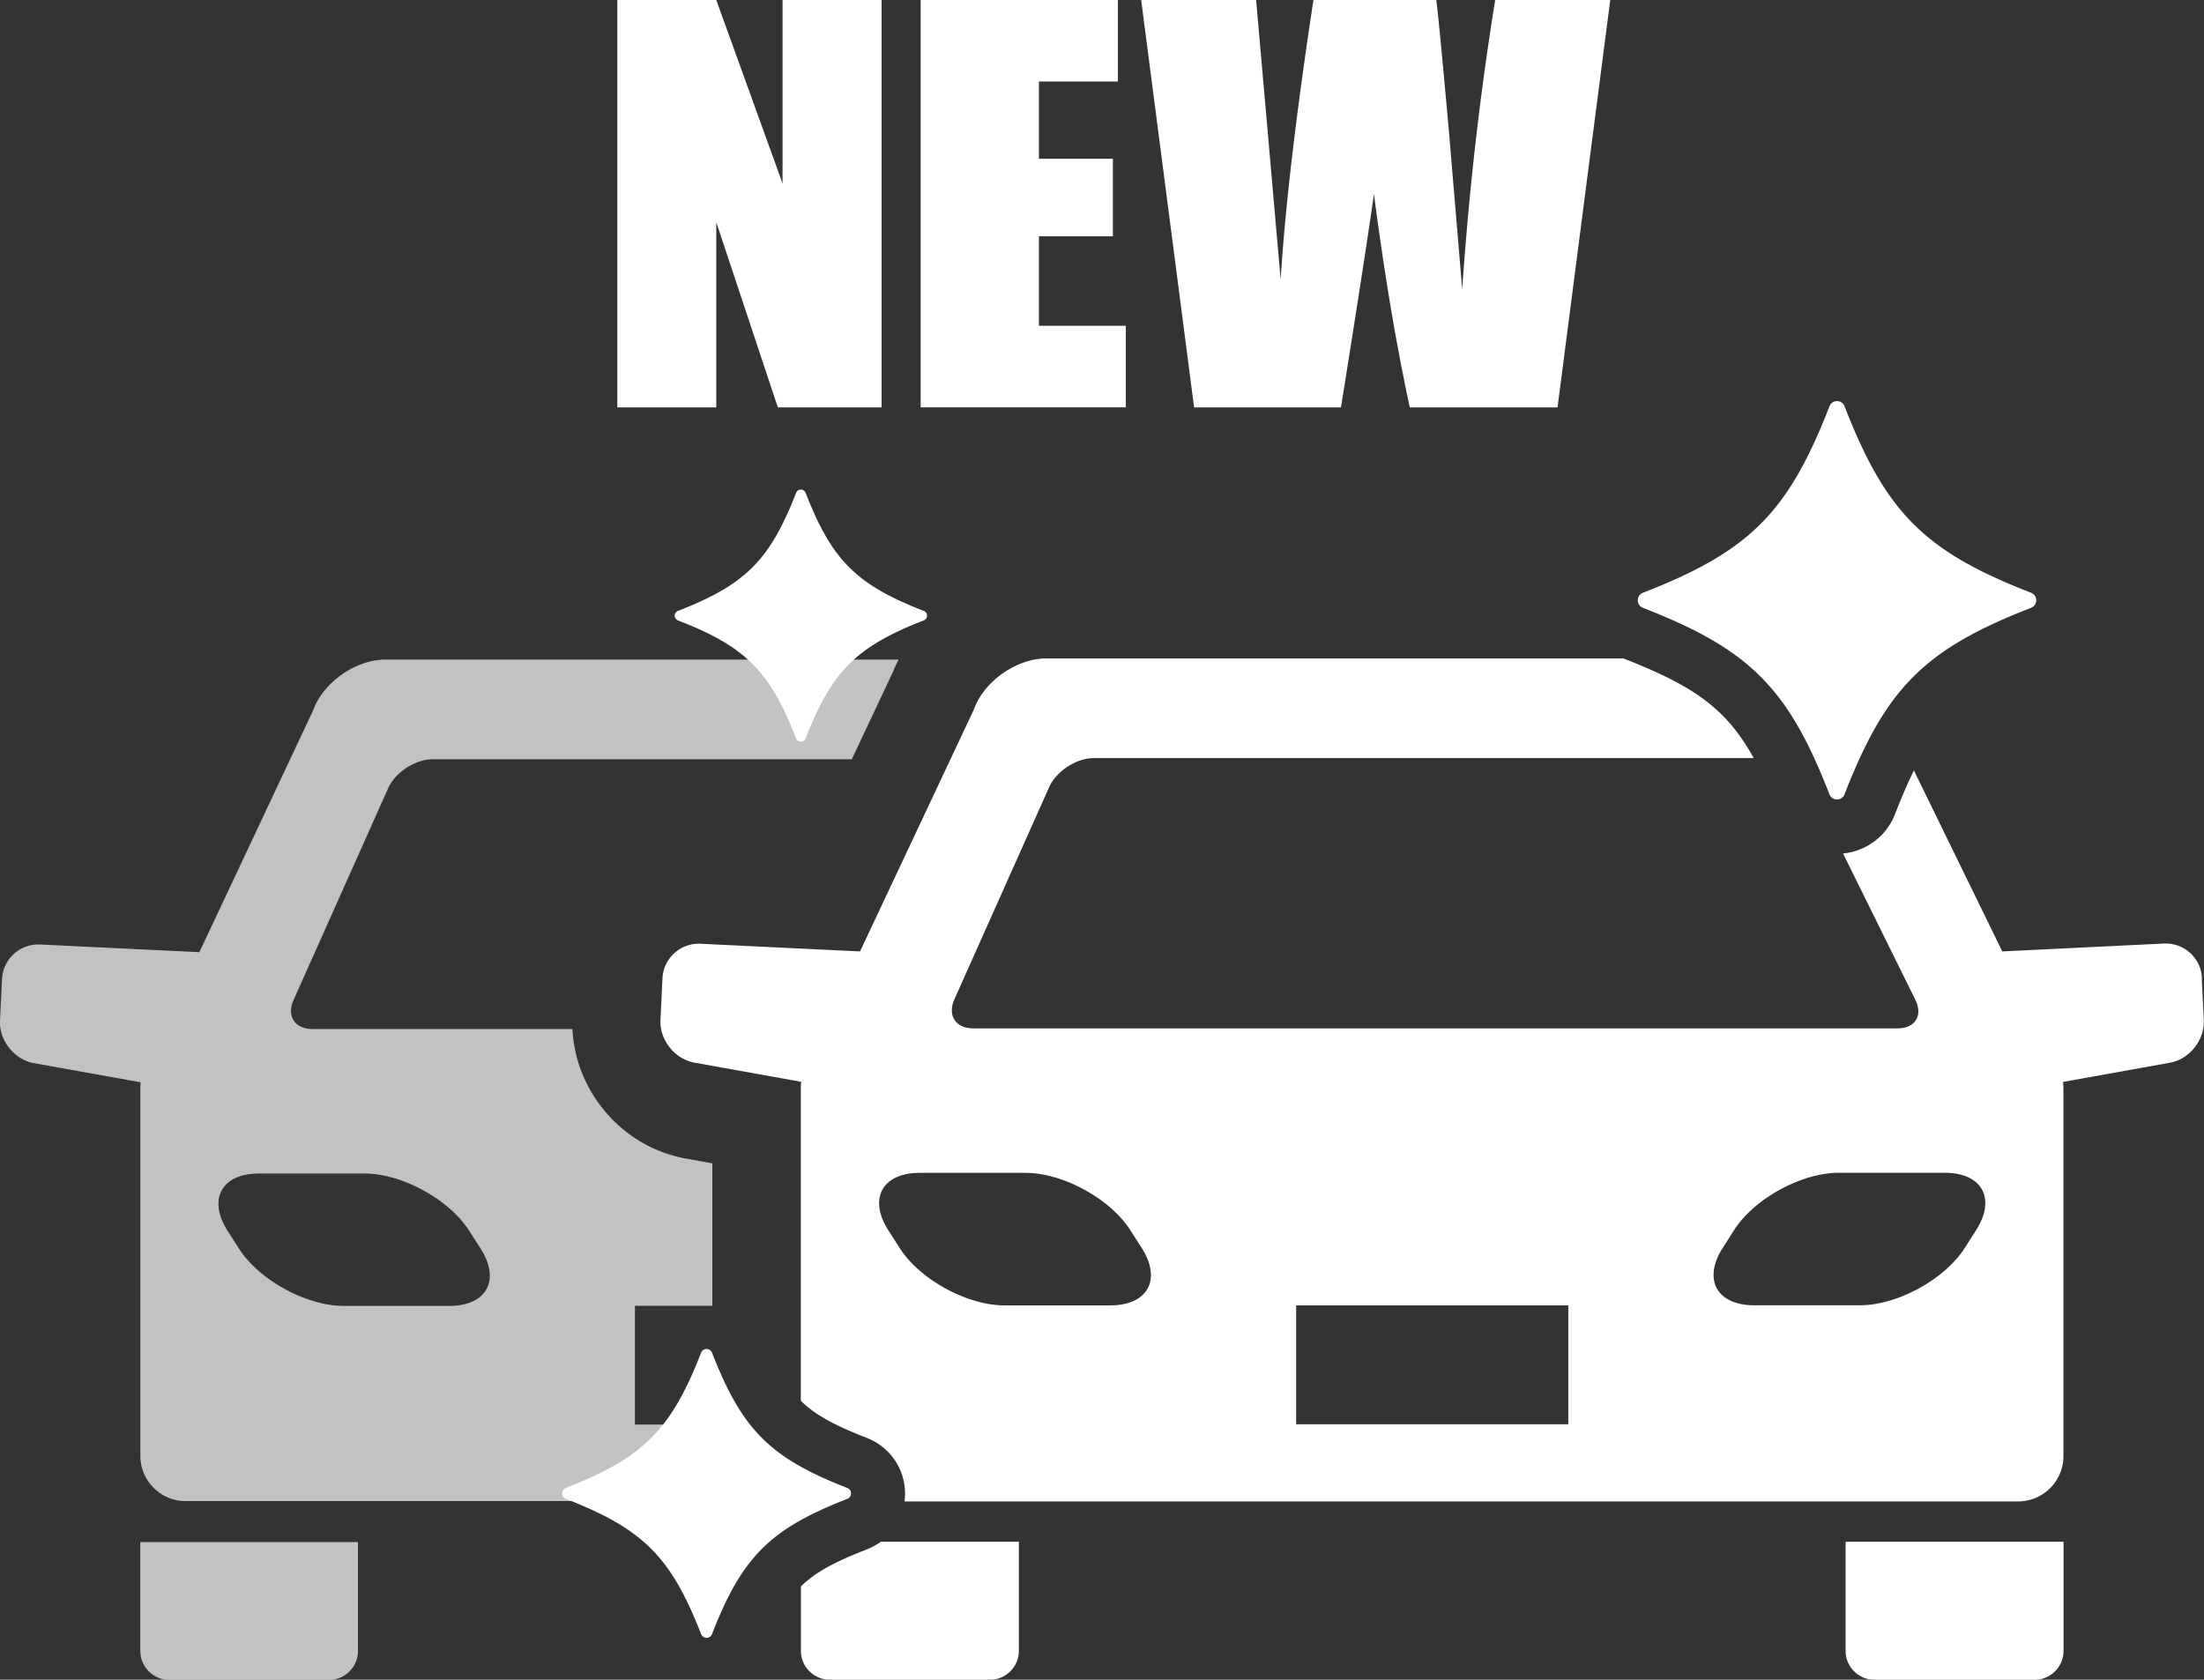<svg id="_イヤー_2" xmlns="http://www.w3.org/2000/svg" viewBox="0 0 206.5 157.41"><rect x="0" y="0" width="206.5" height="157.41" fill="#333333" stroke="none"/><defs><style>.cls-1{fill:#fff}</style></defs><g id="_イヤー_1-2"><path d="M29.32 66.61L18.68 89.23l-14.93-.72a3.406 3.406 0 00-3.56 3.23L0 95.64c-.09 1.86 1.34 3.66 3.18 3.99l10 1.79c-.02.17-.03.35-.03.52v34.49c0 2.34 1.9 4.24 4.24 4.24h50.05c-.45-1.33-.7-2.76-.7-4.24v-2.93h-7.25v-11.13h7.25v-13.35l-2.48-.45c-3.26-.6-5.83-2.32-7.64-4.5-1.68-2.04-2.83-4.64-2.99-7.64H29.26c-1.63 0-2.42-1.22-1.76-2.71l8.87-19.86c.67-1.49 2.55-2.71 4.18-2.71h39.26l3.86-8.2c.16-.39.34-.77.52-1.14H36.12c-2.81 0-5.86 2.15-6.8 4.8zm4.83 43.36c3.51 0 7.93 2.42 9.82 5.38l1.06 1.66c1.89 2.95.57 5.37-2.94 5.37h-9.88c-3.51 0-7.93-2.42-9.82-5.37l-1.06-1.66c-1.89-2.96-.57-5.38 2.94-5.38h9.88zm-21 44.75c0 1.48 1.21 2.7 2.69 2.7h15c1.48 0 2.7-1.21 2.7-2.7v-10.21h-20.4v10.21z" opacity=".7" fill="#fff"/><path class="cls-1" d="M172.92 144.48v10.23c0 1.48 1.21 2.7 2.7 2.7h15.02c1.48 0 2.7-1.21 2.7-2.7v-10.23h-20.42zm17.38-87.52c-9.98 3.88-13.6 7.5-17.48 17.48-.25.64-1.16.64-1.41 0-3.88-9.98-7.5-13.6-17.48-17.48-.64-.25-.64-1.16 0-1.41 9.98-3.88 13.6-7.5 17.48-17.48.25-.64 1.16-.64 1.41 0 3.88 9.98 7.5 13.6 17.48 17.48.64.25.64 1.16 0 1.41zM86.55 58.14c-6.32 2.46-8.61 4.75-11.07 11.06-.16.41-.73.41-.89 0-2.46-6.32-4.75-8.61-11.07-11.06a.476.476 0 010-.89c6.32-2.46 8.61-4.75 11.07-11.07.16-.4.73-.4.89 0 2.46 6.32 4.75 8.61 11.07 11.07.41.16.41.73 0 .89z"/><path class="cls-1" d="M206.31 91.65a3.406 3.406 0 00-3.56-3.23l-15.15.74-8.28-16.96c-.59 1.2-1.17 2.55-1.77 4.09a5.803 5.803 0 01-4.87 3.69l6.78 13.72c.72 1.47-.02 2.67-1.66 2.67H91.18c-1.64 0-2.43-1.22-1.76-2.72l8.88-19.89c.67-1.49 2.55-2.72 4.19-2.72h61.82c-2.58-4.67-5.65-6.78-12.22-9.34H98.05c-2.81 0-5.87 2.15-6.81 4.8L80.58 89.16l-14.95-.72a3.406 3.406 0 00-3.56 3.23l-.19 3.91c-.09 1.87 1.34 3.67 3.18 4l10.01 1.8c-.02.17-.04.35-.04.52v29.37c1.41 1.38 3.27 2.34 6.19 3.48a5.594 5.594 0 013.53 5.95h104.33c2.35 0 4.25-1.9 4.25-4.25v-34.51c0-.19-.02-.37-.04-.55l10.01-1.8c1.84-.33 3.27-2.13 3.18-4l-.19-3.91zm-102.29 30.68h-9.9c-3.51 0-7.94-2.42-9.83-5.38l-1.06-1.66c-1.89-2.96-.57-5.38 2.95-5.38h9.9c3.51 0 7.94 2.42 9.83 5.38l1.06 1.66c1.89 2.96.57 5.38-2.95 5.38zm42.92 11.14h-25.5v-11.14h25.5v11.14zm38.21-18.19l-1.06 1.66c-1.89 2.96-6.32 5.38-9.83 5.38h-9.9c-3.51 0-4.84-2.42-2.95-5.38l1.06-1.66c1.89-2.96 6.32-5.38 9.83-5.38h9.9c3.51 0 4.84 2.42 2.95 5.38zm-102.63 29.2c-.39.29-.82.52-1.29.71-2.92 1.14-4.78 2.09-6.19 3.48v6.04c0 1.48 1.22 2.7 2.7 2.7h15.02c1.48 0 2.7-1.21 2.7-2.7v-10.23H82.52zm-3.13-4.02c-7.24 2.82-9.87 5.44-12.68 12.68a.55.55 0 01-1.02 0c-2.82-7.24-5.44-9.87-12.68-12.68a.55.55 0 010-1.02c7.24-2.82 9.86-5.44 12.68-12.68a.55.55 0 011.02 0c2.82 7.24 5.44 9.86 12.68 12.68.46.18.46.84 0 1.02zM82.6 0v38.18h-9.72l-5.77-17.36v17.36h-9.27V0h9.27l6.21 17.19V0h9.27zm3.66 0h18.48v7.64h-7.4v7.24h6.93v7.26h-6.93v8.39h8.14v7.64H86.26V0zm64.61 0l-4.94 38.18h-13.84c-1.27-5.87-2.39-12.54-3.36-20.02-.44 3.21-1.47 9.88-3.09 20.02h-13.76L106.92 0h10.77l1.17 13.32 1.13 12.88c.41-6.67 1.43-15.4 3.07-26.2h11.51c.15 1.12.56 5.31 1.21 12.59L137 27.12c.63-9.24 1.66-18.28 3.09-27.12h10.77z"/></g></svg>